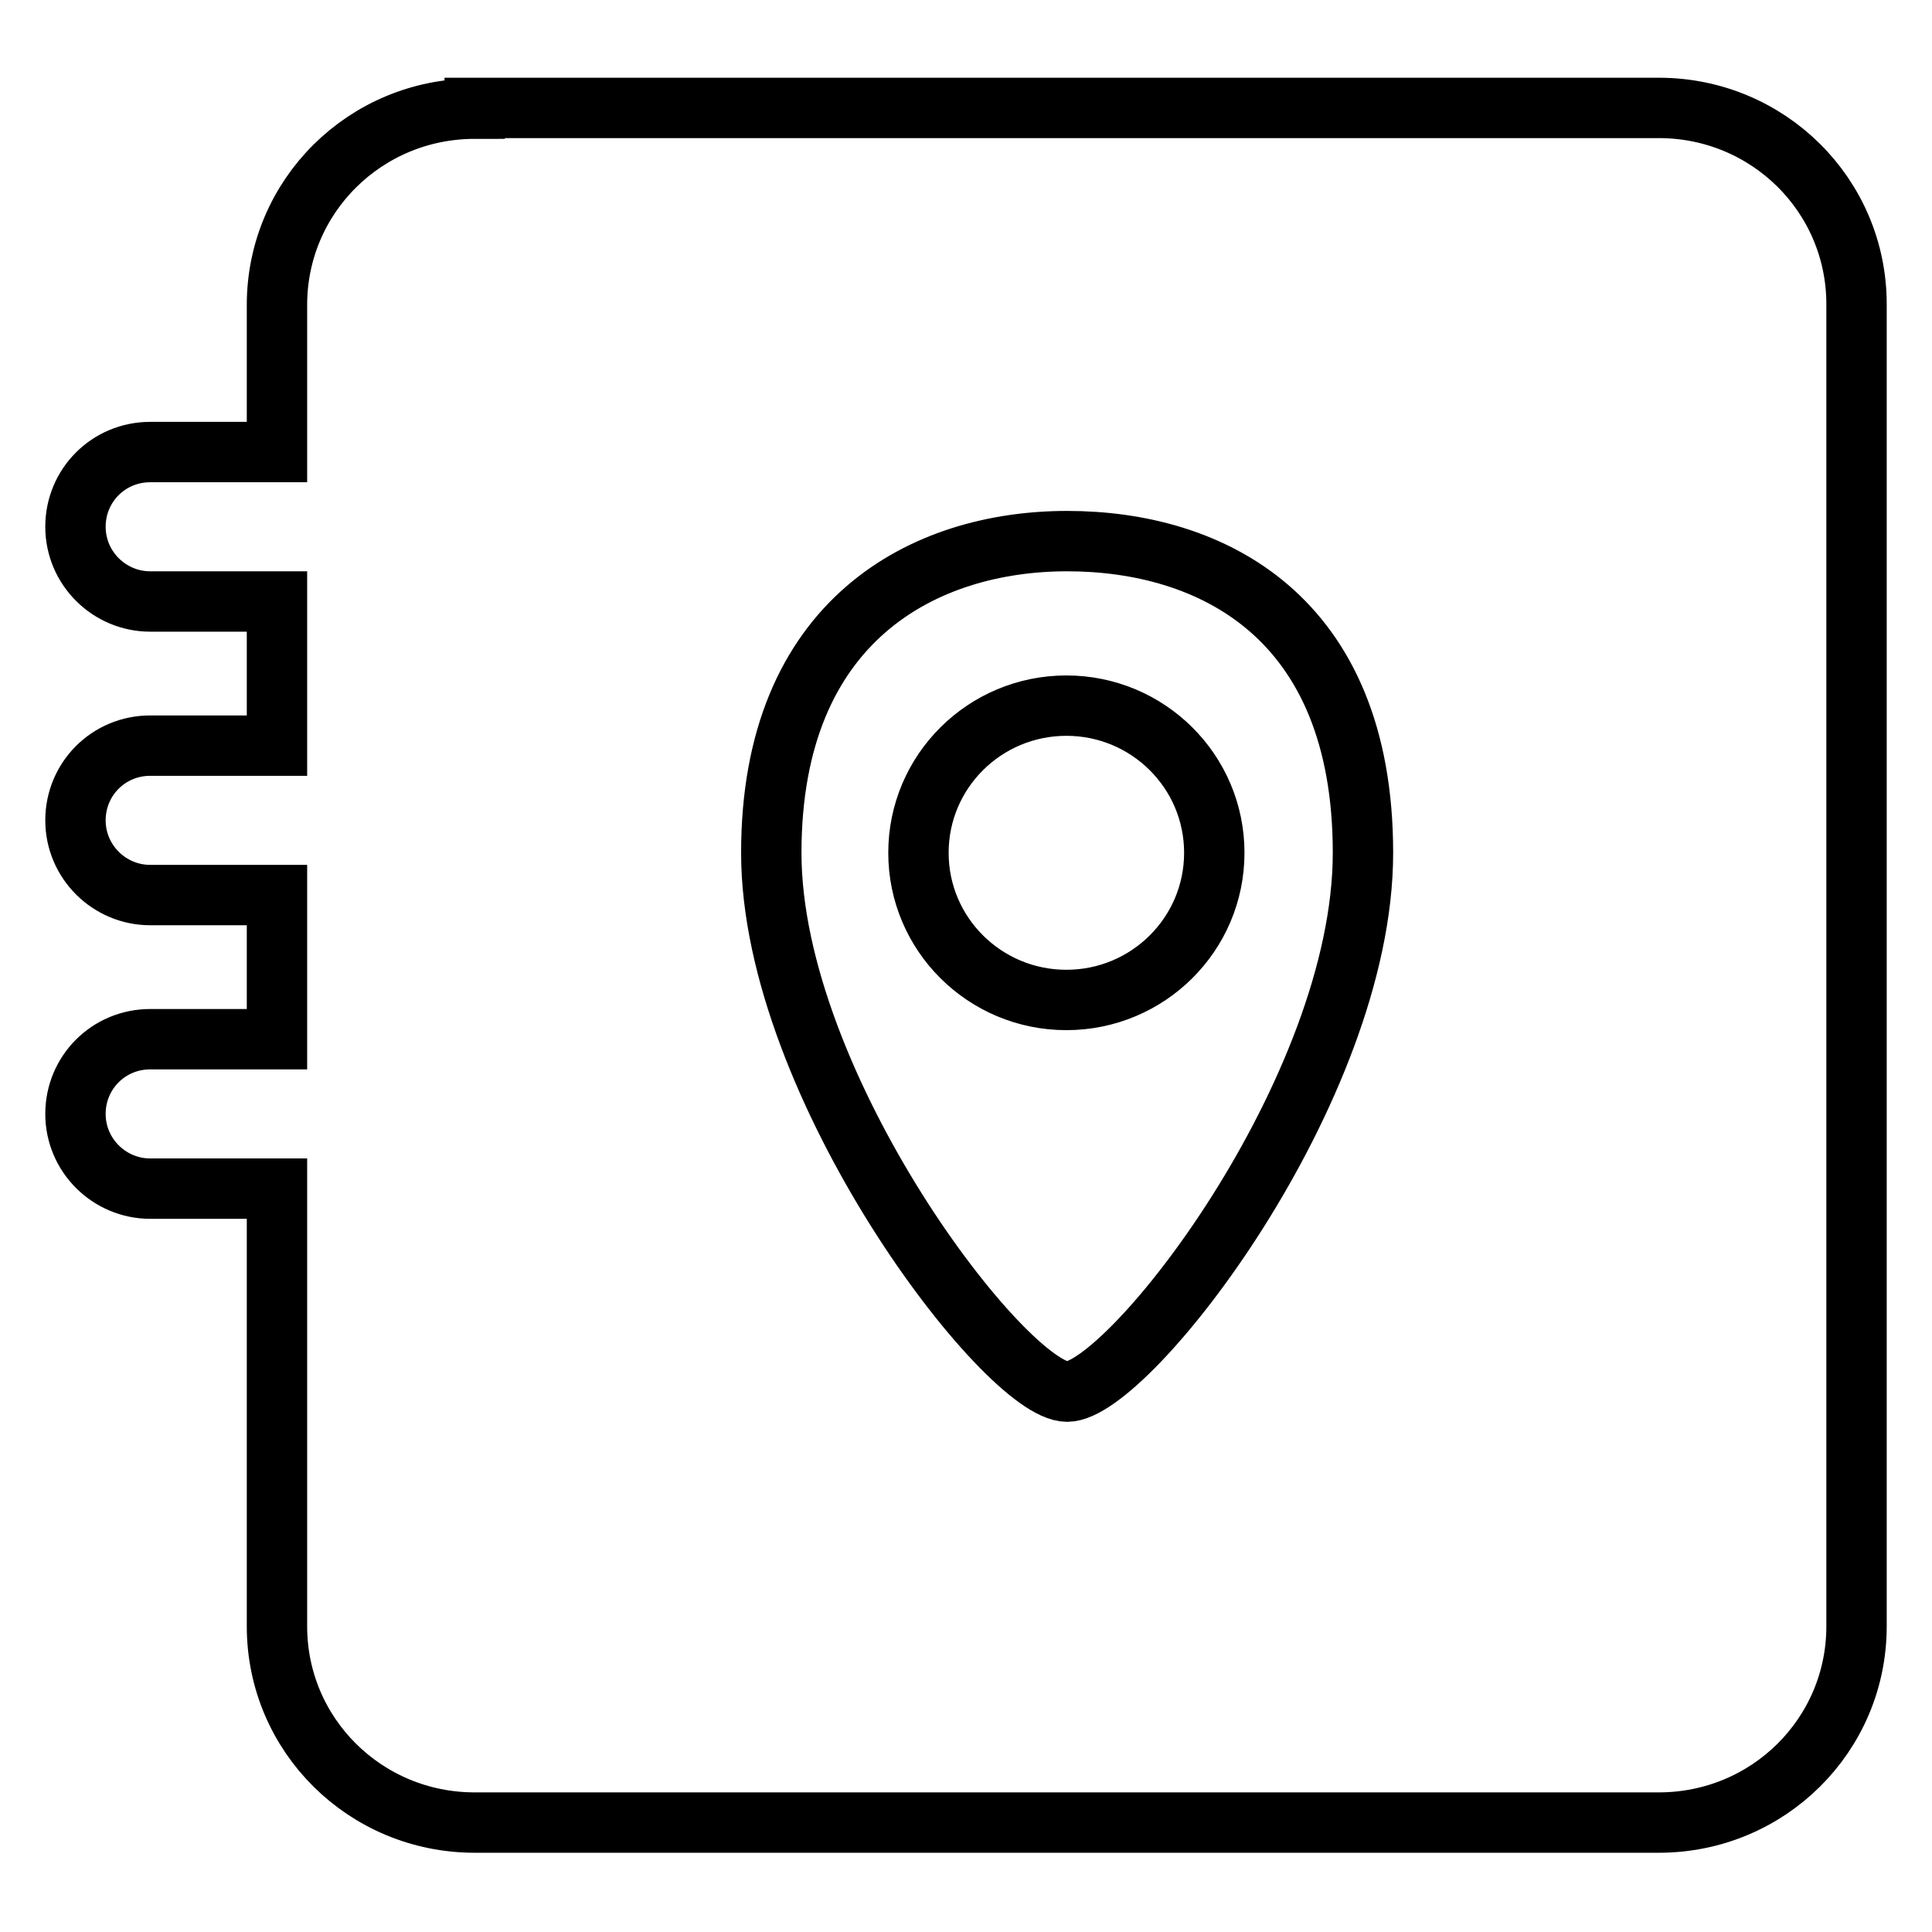 <?xml version="1.0" encoding="utf-8"?>
<!-- Svg Vector Icons : http://www.onlinewebfonts.com/icon -->
<!DOCTYPE svg PUBLIC "-//W3C//DTD SVG 1.1//EN" "http://www.w3.org/Graphics/SVG/1.1/DTD/svg11.dtd">
<svg version="1.1" xmlns="http://www.w3.org/2000/svg" xmlns:xlink="http://www.w3.org/1999/xlink" x="0px" y="0px" viewBox="0 0 256 256" enable-background="new 0 0 256 256" xml:space="preserve">
<g> <path stroke-width="8" fill-opacity="0" stroke="#000000"  d="M121.7,113c0,10.8,8.8,19.5,19.6,19.5c10.8,0,19.6-8.7,19.6-19.5c0-10.8-8.8-19.5-19.6-19.5 C130.5,93.5,121.7,102.2,121.7,113L121.7,113L121.7,113z M62.9,14.4c-14.5,0-26.2,11.6-26.2,26v19.5H19.9c-5.5,0-9.9,4.4-9.9,9.9 c0,5.5,4.5,9.9,9.9,9.9h16.8v19.1H19.9c-5.5,0-9.9,4.4-9.9,9.9c0,5.5,4.5,9.9,9.9,9.9h16.8v19.1H19.9c-5.5,0-9.9,4.4-9.9,9.9 c0,5.5,4.5,9.9,9.9,9.9h16.8v19.1v19.8v19.1c0,14.4,11.7,26,26.2,26h156.9c14.5,0,26.2-11.6,26.2-26V40.3c0-14.4-11.7-26-26.2-26 H62.9L62.9,14.4z M141.4,184.4c-8.1,0-39.2-40.5-39.2-71.4s20.3-41.3,39.2-41.3s39.2,9.8,39.2,41.3 C180.6,144.5,149.5,184.4,141.4,184.4L141.4,184.4L141.4,184.4z"/></g>
</svg>